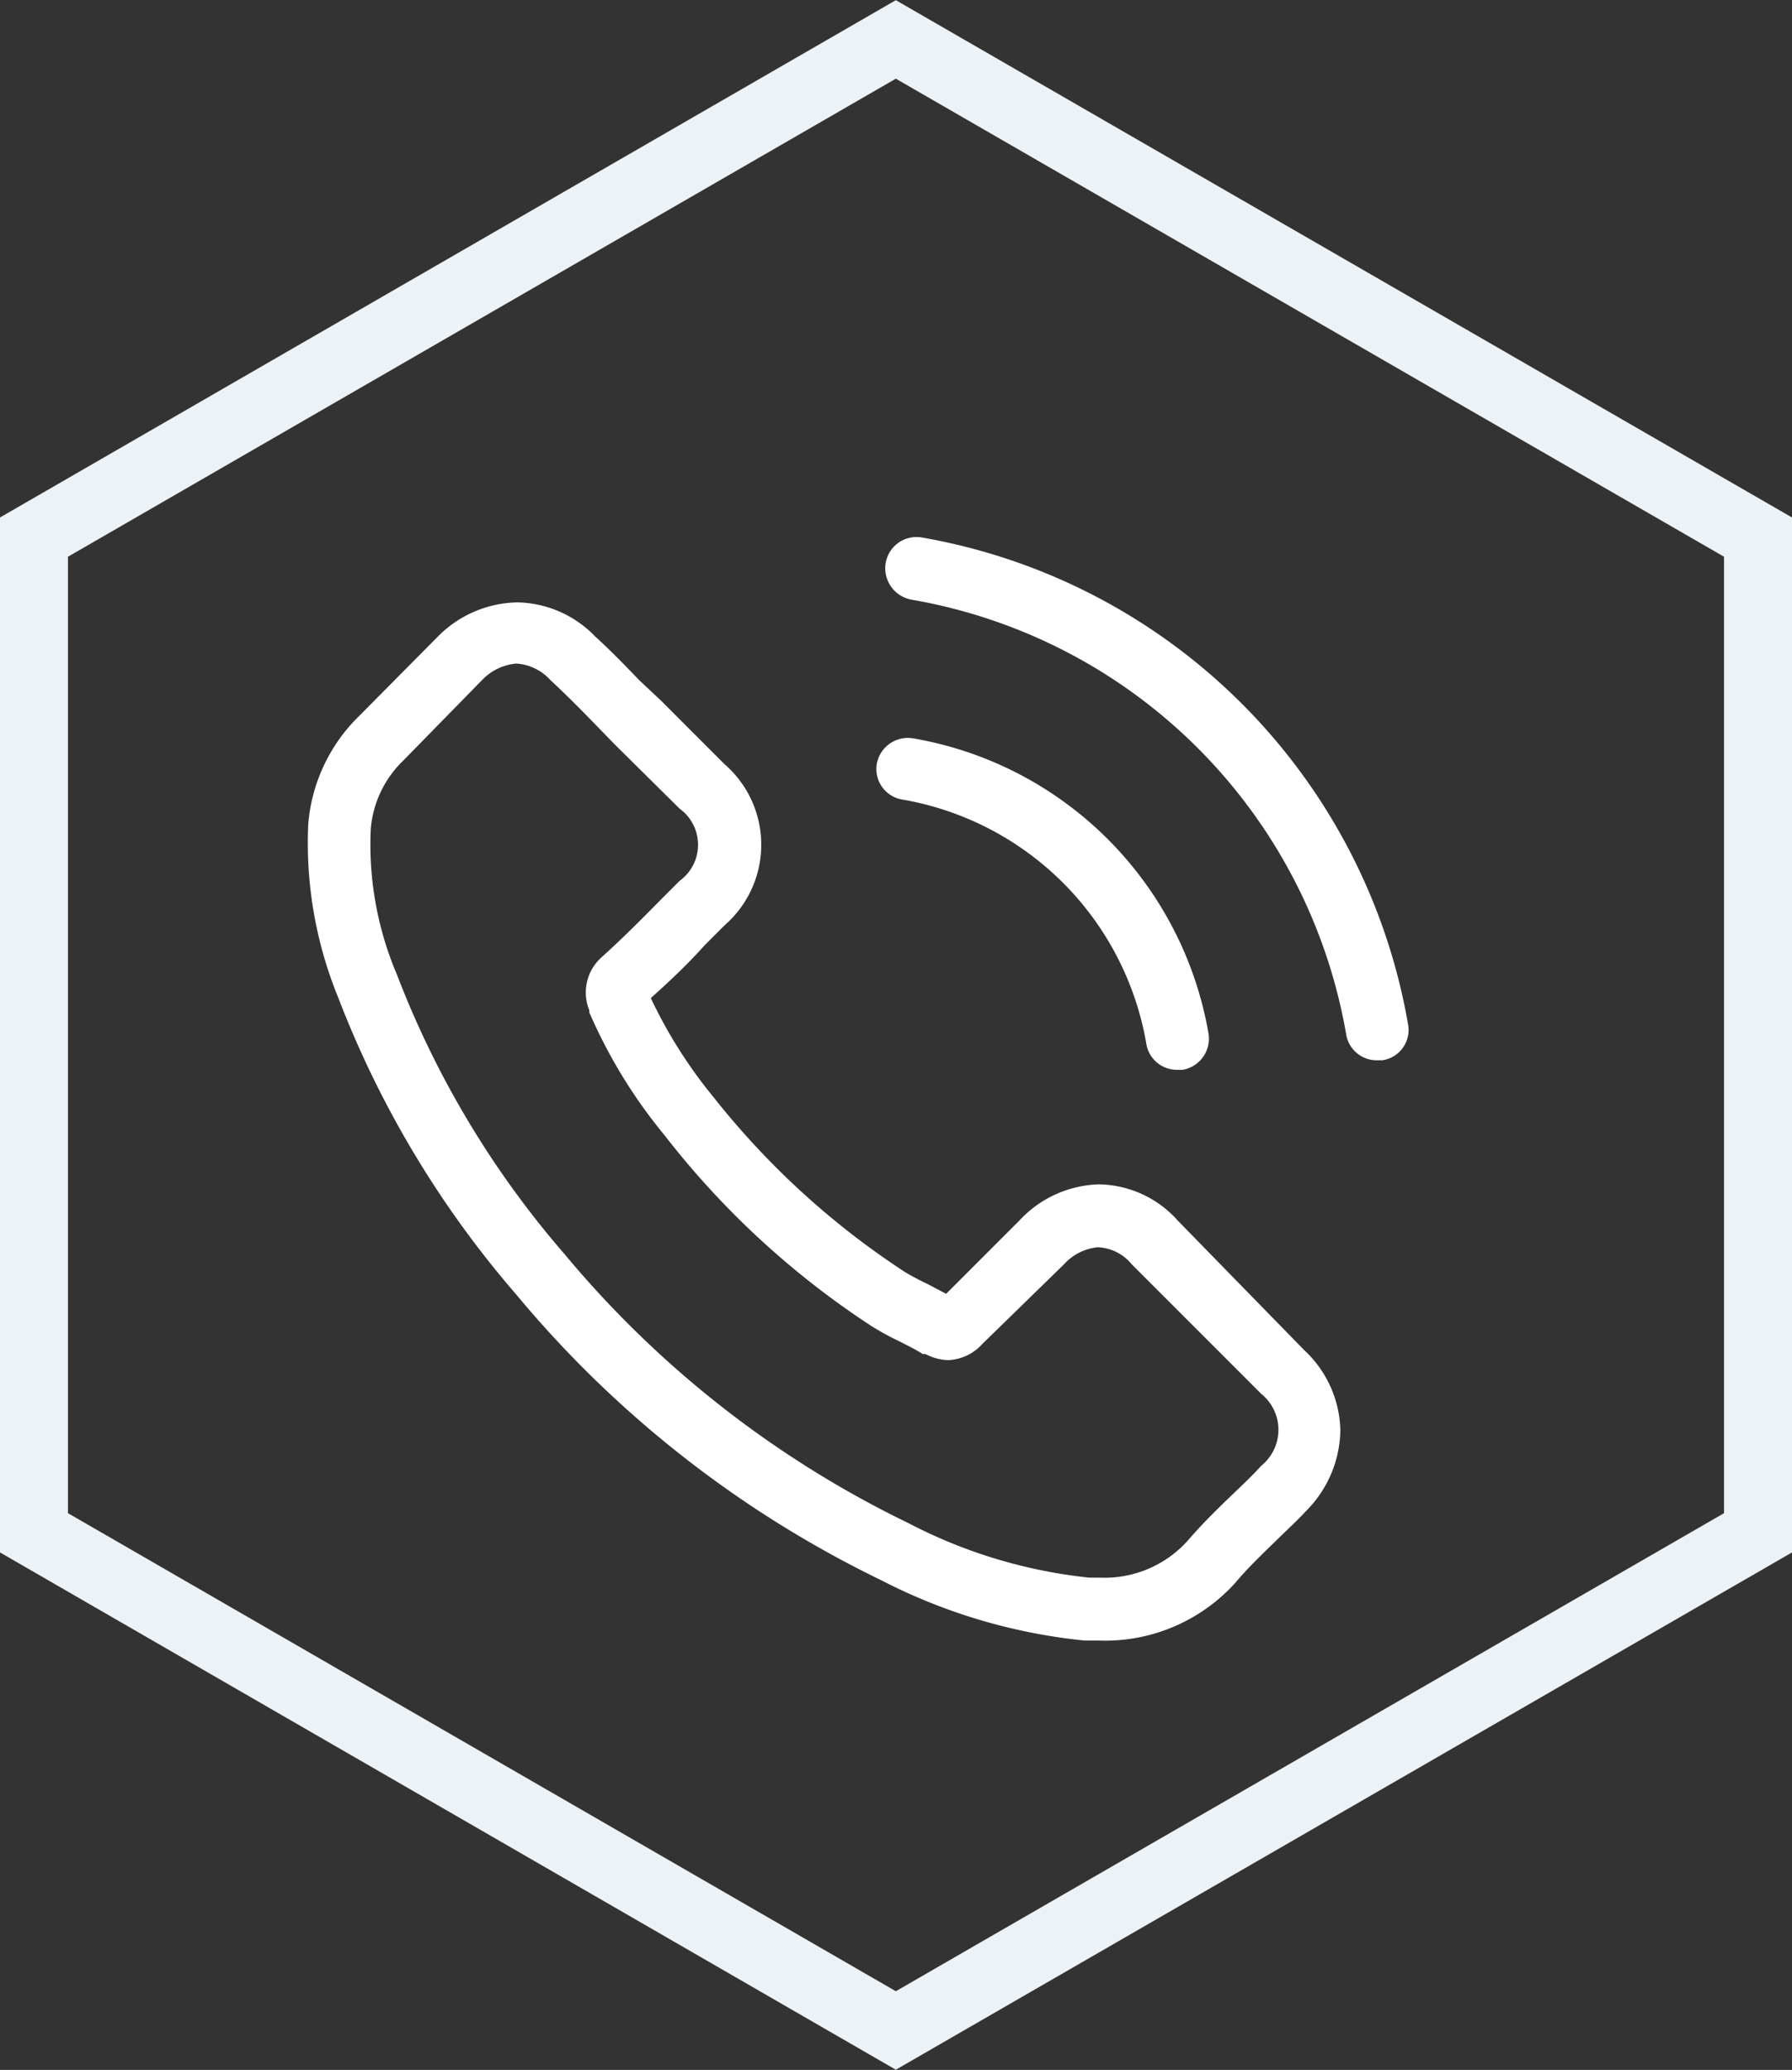 <svg id="Camada_1" data-name="Camada 1" xmlns="http://www.w3.org/2000/svg" xmlns:xlink="http://www.w3.org/1999/xlink" viewBox="0 0 52.73 60.89"><rect x="0" y="0" width="52.73" height="60.89" fill="#333333" stroke="none"/><defs><style>.cls-1{fill:#fff;}.cls-2,.cls-3{fill:none;}.cls-3{stroke:#edf2f6;stroke-miterlimit:10;stroke-width:2px;}.cls-4{clip-path:url(#clip-path);}.cls-5{clip-path:url(#clip-path-2);}.cls-6{clip-path:url(#clip-path-3);}</style><clipPath id="clip-path"><rect class="cls-1" x="-2195.59" y="64.11" width="1597.88" height="564.45"/></clipPath><clipPath id="clip-path-2"><path class="cls-2" d="M-1346.1,60.93H-27.53L-686.82,1199.87Z"/></clipPath><clipPath id="clip-path-3"><polygon class="cls-3" points="1 15.8 1 45.09 26.36 59.73 51.73 45.09 51.73 15.8 26.36 1.16 1 15.8"/></clipPath></defs><title>ico</title><rect class="cls-1" x="-2195.59" y="64.11" width="1597.88" height="564.45"/><g class="cls-4"><g class="cls-5"><rect class="cls-2" x="-1285.98" y="-326.44" width="1220.08" height="1220.08" transform="translate(-397.05 -394.3) rotate(-44.88)"/></g></g><g class="cls-6"><path class="cls-1" d="M34.66,35.91a3.17,3.17,0,0,0-2.32-1.07A3.31,3.31,0,0,0,30,35.9l-2.16,2.16-.53-.28c-.25-.12-.48-.24-.68-.36A23.63,23.63,0,0,1,21,32.28a14,14,0,0,1-1.85-2.92c.57-.51,1.09-1,1.59-1.56l.58-.58a3.14,3.14,0,0,0,0-4.74l-1.87-1.87L18.8,20c-.41-.43-.84-.87-1.29-1.28a3.26,3.26,0,0,0-2.29-1,3.37,3.37,0,0,0-2.33,1v0l-2.33,2.35a5,5,0,0,0-1.49,3.18,12,12,0,0,0,.88,5.09,29.48,29.48,0,0,0,5.24,8.74,32.23,32.23,0,0,0,10.73,8.4,16.68,16.68,0,0,0,6,1.78l.43,0a5.16,5.16,0,0,0,4-1.7s0,0,0,0c.36-.43.77-.82,1.2-1.24s.6-.57.89-.88a3.43,3.43,0,0,0,1-2.37,3.31,3.31,0,0,0-1.06-2.35Zm2.45,7.21h0c-.26.29-.54.55-.83.83-.45.43-.9.87-1.33,1.37a3.29,3.29,0,0,1-2.57,1.09h-.32a14.84,14.84,0,0,1-5.34-1.61,30.38,30.38,0,0,1-10.11-7.91,27.64,27.64,0,0,1-4.93-8.22,9.77,9.77,0,0,1-.77-4.29,3.15,3.15,0,0,1,.95-2L14.19,20a1.58,1.58,0,0,1,1-.48,1.47,1.47,0,0,1,1,.48l0,0c.42.39.82.79,1.24,1.22l.65.67L20,23.79a1.31,1.31,0,0,1,0,2.12l-.59.59c-.58.59-1.13,1.14-1.72,1.67l0,0a1.39,1.39,0,0,0-.35,1.55l0,.06a15.08,15.08,0,0,0,2.21,3.61h0A25,25,0,0,0,25.63,39a7.83,7.83,0,0,0,.84.46c.25.13.48.24.68.37l.08,0a1.5,1.5,0,0,0,.68.18,1.43,1.43,0,0,0,1-.48L31.3,37.2a1.55,1.55,0,0,1,1-.51,1.36,1.36,0,0,1,1,.5h0L37.11,41A1.36,1.36,0,0,1,37.11,43.12Z"/><path class="cls-1" d="M26.55,23.52a8.8,8.8,0,0,1,7.18,7.18.91.91,0,0,0,.91.77l.16,0a.93.93,0,0,0,.76-1.07,10.65,10.65,0,0,0-8.69-8.68.93.93,0,0,0-1.07.75A.91.91,0,0,0,26.55,23.52Z"/><path class="cls-1" d="M41.43,30.12A17.58,17.58,0,0,0,27.12,15.81a.92.92,0,0,0-1.06.76.94.94,0,0,0,.76,1.07A15.69,15.69,0,0,1,39.61,30.42a.91.91,0,0,0,.91.77l.15,0A.9.9,0,0,0,41.43,30.12Z"/></g><polygon class="cls-3" points="1 15.8 1 45.09 26.36 59.73 51.73 45.09 51.73 15.8 26.36 1.16 1 15.8"/></svg>